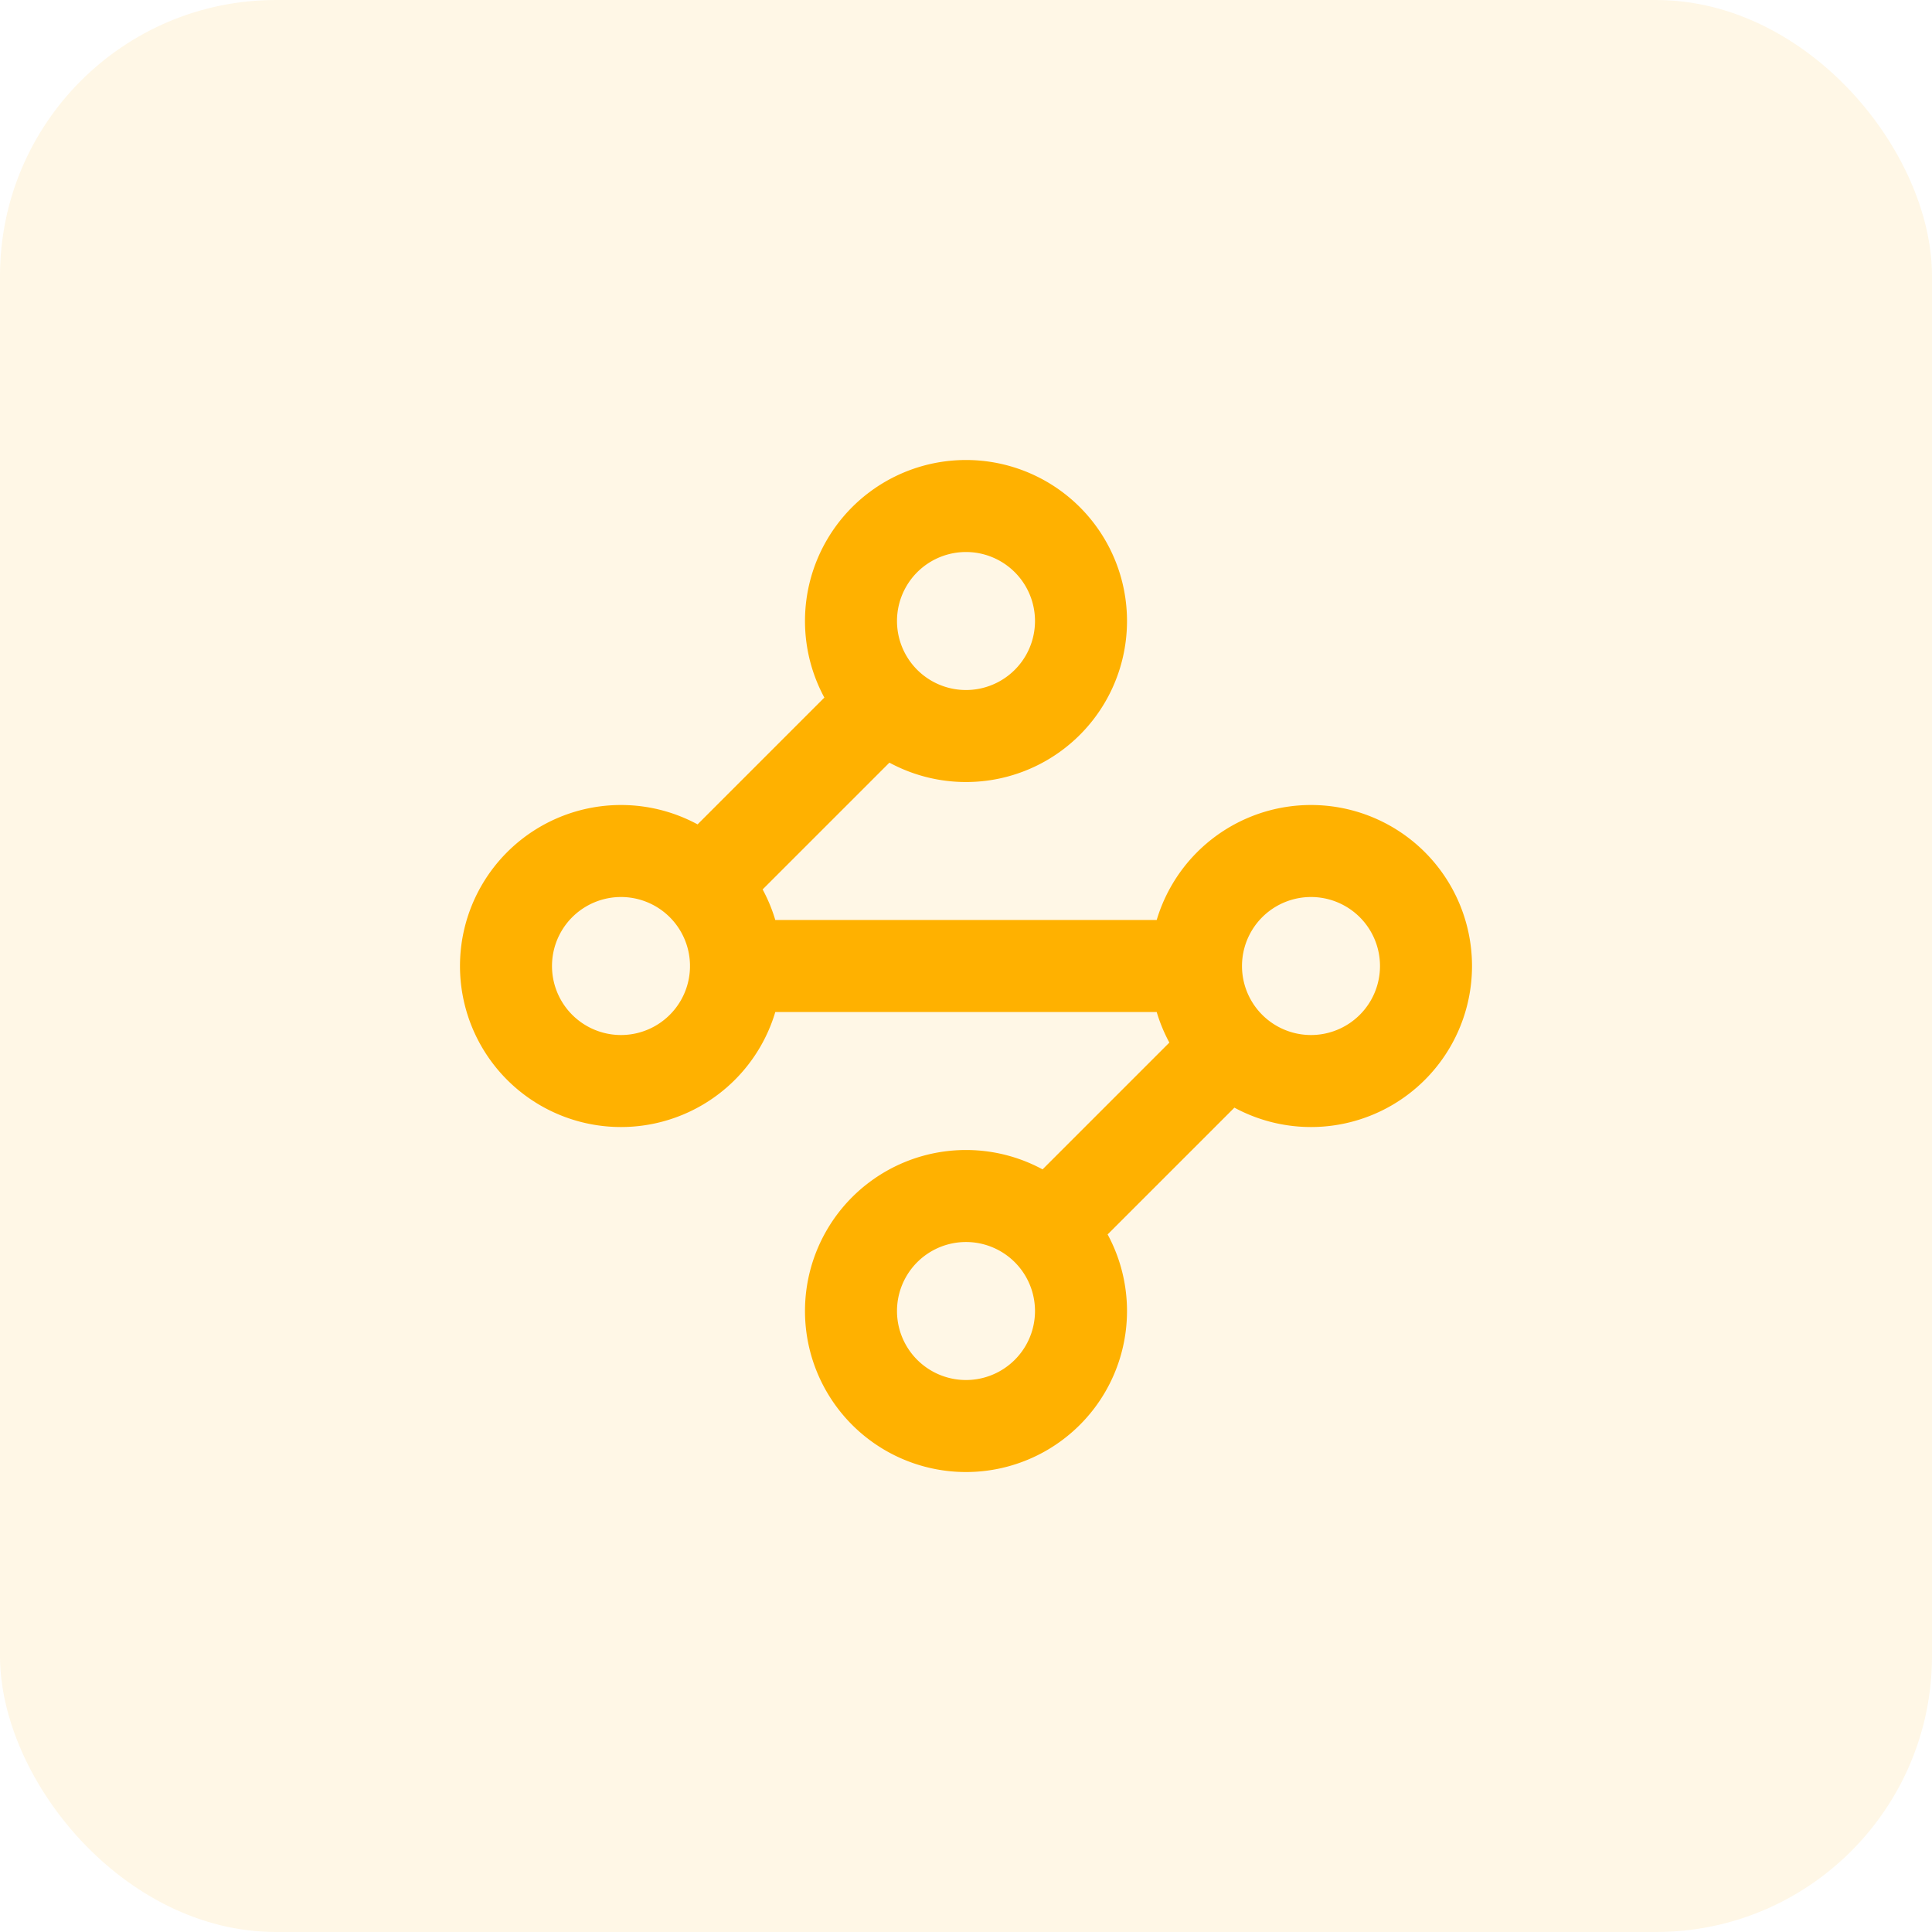 <svg xmlns="http://www.w3.org/2000/svg" width="56" height="56" fill="none"><rect width="56" height="56" fill="#FFB100" fill-opacity=".1" rx="8"/><path stroke="#FFB100" stroke-linecap="round" stroke-linejoin="round" stroke-width="2.667" d="M28 21.334a3.333 3.333 0 1 0 0-6.667 3.333 3.333 0 0 0 0 6.667Zm-2.4-.934-5.2 5.2M18 31.334a3.333 3.333 0 1 0 0-6.667 3.333 3.333 0 0 0 0 6.667ZM21.333 28h13.333M38 31.334a3.333 3.333 0 1 0 0-6.667 3.333 3.333 0 0 0 0 6.667ZM30.4 35.6l5.2-5.2M28 41.334a3.333 3.333 0 1 0 0-6.667 3.333 3.333 0 0 0 0 6.667Z"/></svg>
